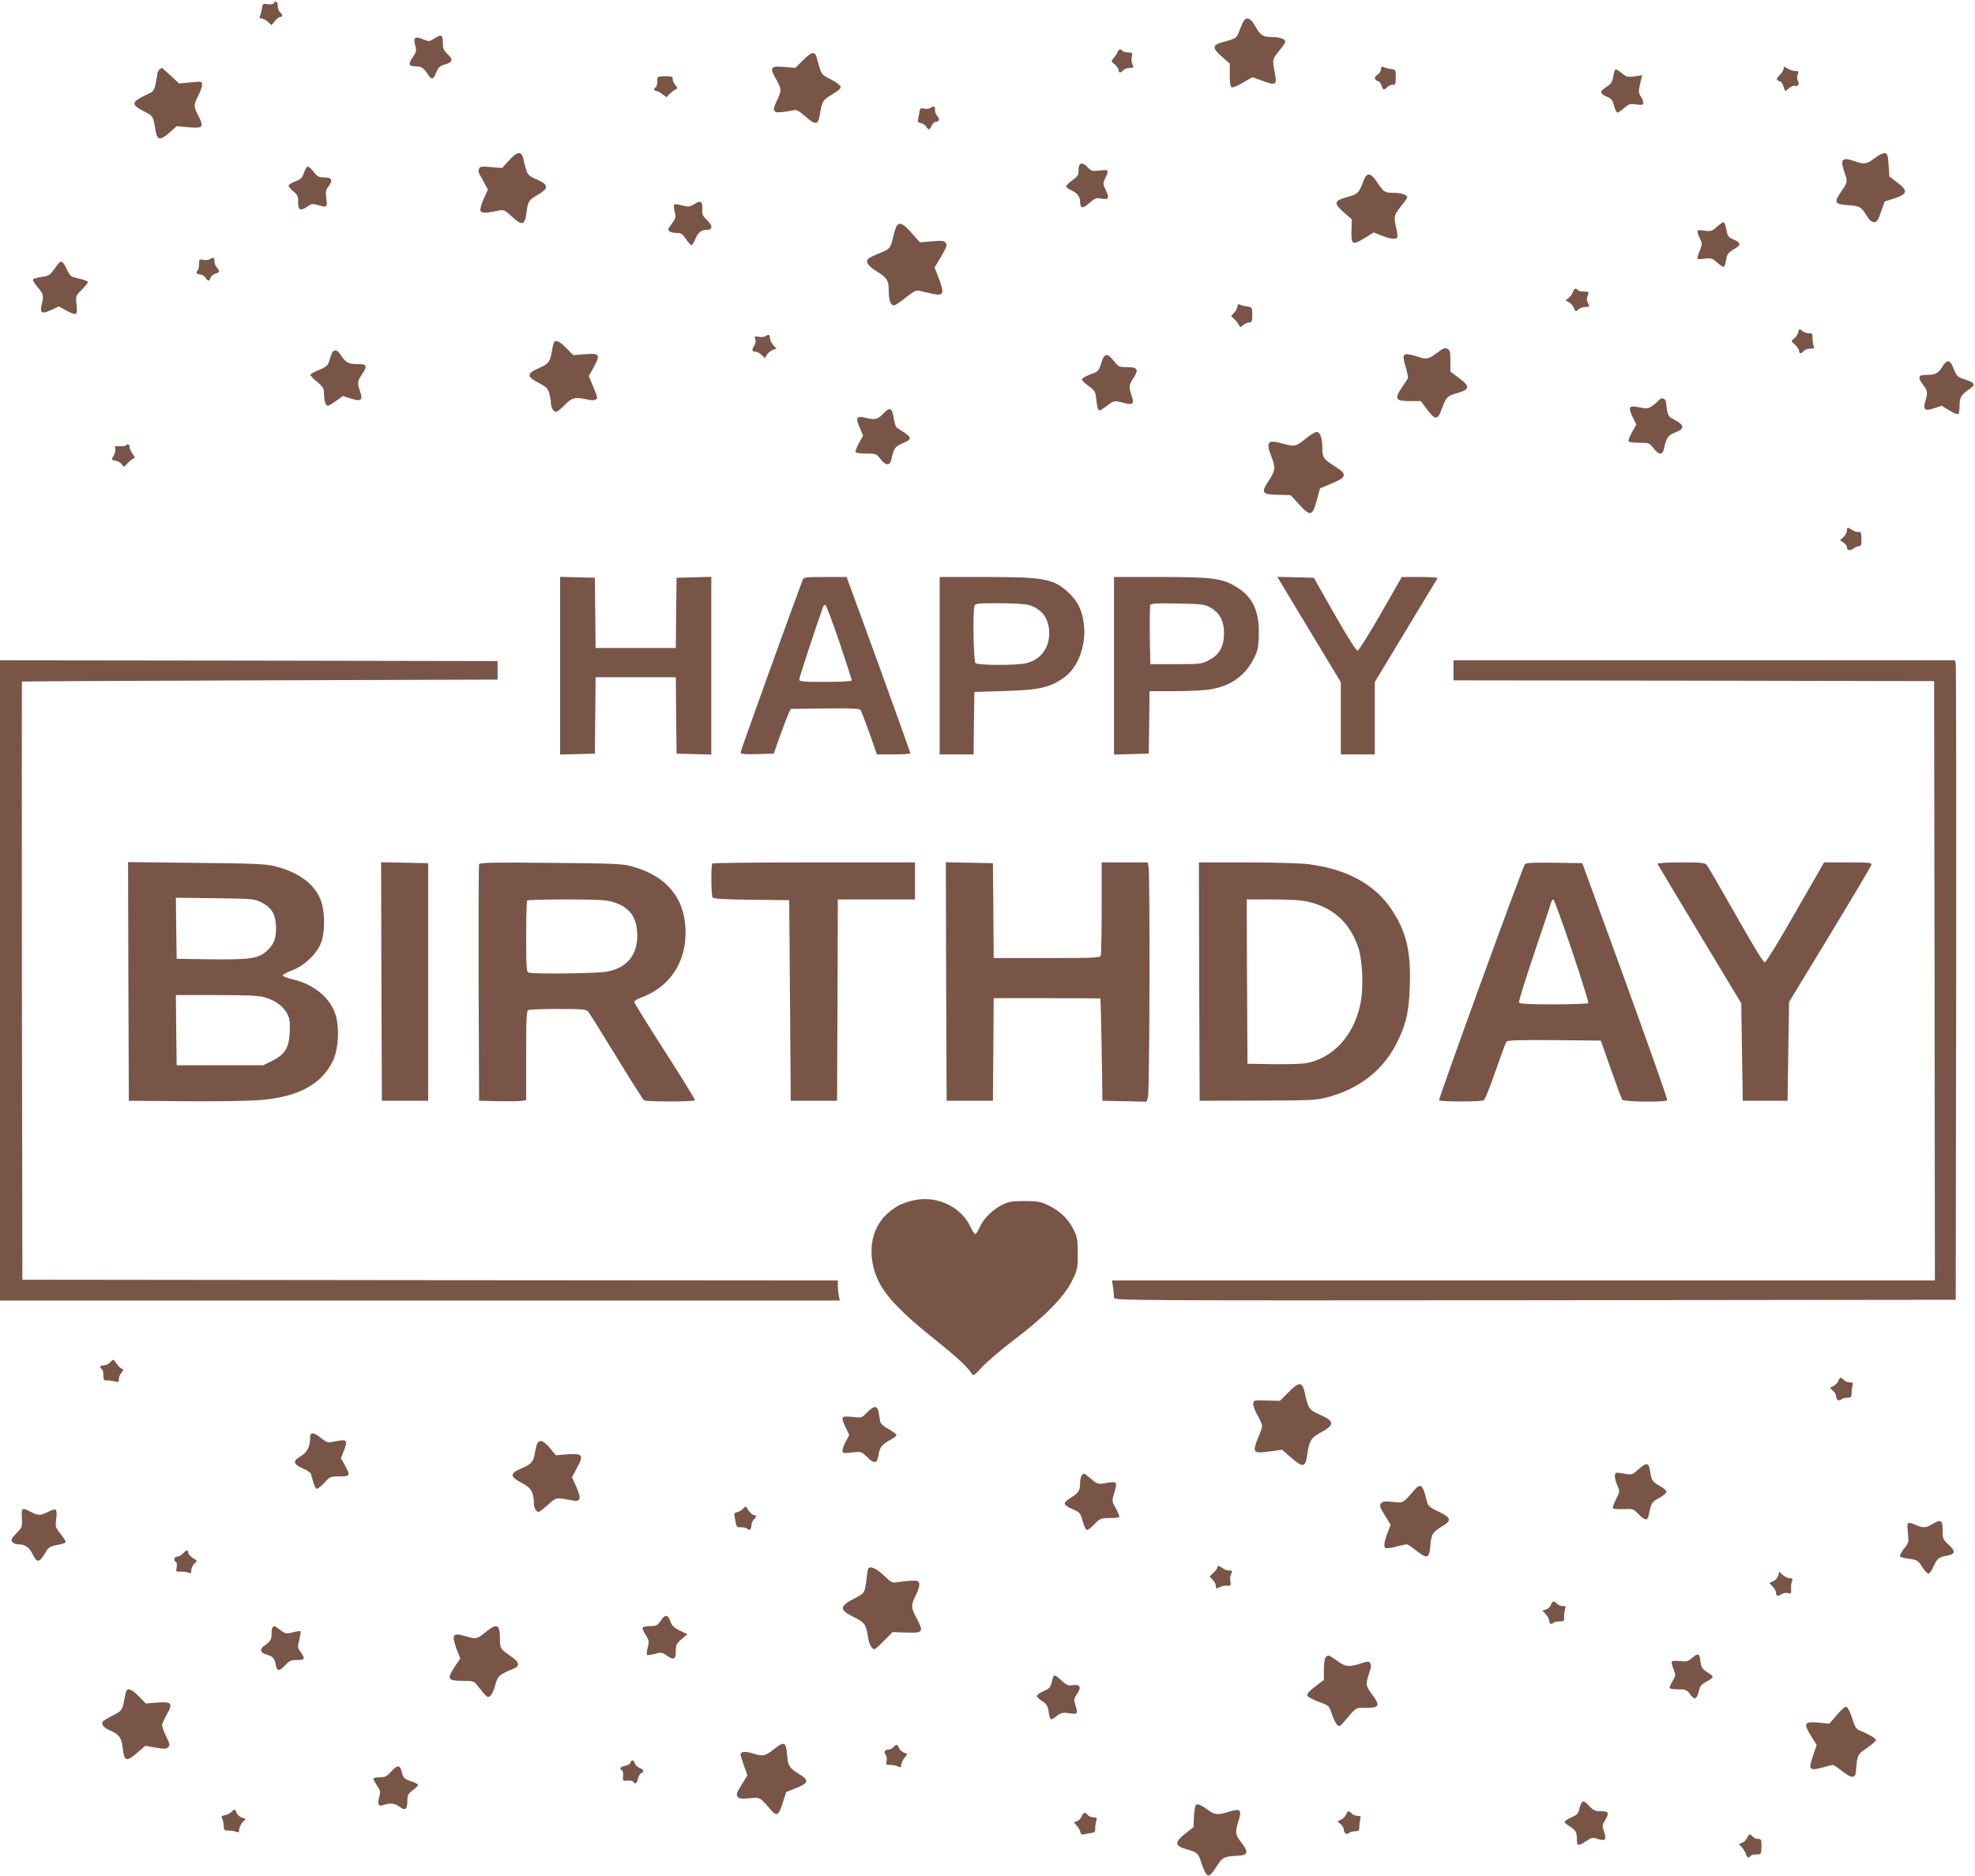 <?xml version="1.0" standalone="no"?>
<!DOCTYPE svg PUBLIC "-//W3C//DTD SVG 20010904//EN"
 "http://www.w3.org/TR/2001/REC-SVG-20010904/DTD/svg10.dtd">
<svg version="1.0" xmlns="http://www.w3.org/2000/svg"
 width="1280pt" height="1216pt" viewBox="0 0 1280 1216"
 preserveAspectRatio="xMidYMid meet">
<g transform="translate(0,1216) scale(0.1,-0.1)"
fill="#795548" stroke="none">
<path d="M1774 12139 c-4 -7 -20 -9 -39 -6 -31 5 -33 3 -37 -26 -3 -18 -8 -40
-13 -49 -5 -13 -3 -18 11 -18 10 0 28 -10 41 -22 l23 -21 21 26 c11 15 27 27
35 27 18 0 18 14 -1 30 -8 7 -15 25 -15 41 0 29 -13 38 -26 18z"/>
<path d="M8063 12028 c-6 -7 -18 -35 -28 -61 -21 -56 -22 -56 -100 -77 -80
-21 -83 -39 -16 -97 l51 -45 0 -74 c0 -53 4 -76 13 -80 8 -3 41 11 74 31 l60
35 65 -24 c86 -33 96 -26 80 52 -17 84 -16 89 28 142 22 26 40 53 40 59 0 18
-37 31 -89 31 -57 0 -74 12 -111 79 -24 41 -49 52 -67 29z"/>
<path d="M2814 11910 c-31 -20 -34 -20 -74 -4 -51 21 -63 11 -49 -40 9 -34 8
-42 -16 -76 -31 -45 -27 -60 19 -60 36 0 54 -12 79 -52 24 -38 36 -35 54 12
13 33 23 42 56 52 51 15 56 32 18 67 -26 24 -31 36 -31 75 0 52 -9 56 -56 26z"/>
<path d="M7243 11823 c-3 -10 -14 -27 -25 -39 -18 -20 -18 -21 7 -42 14 -12
25 -29 25 -37 0 -19 14 -19 30 0 7 8 26 15 42 15 26 0 28 2 18 21 -6 11 -8 33
-5 50 6 27 5 29 -24 29 -16 0 -33 5 -36 10 -10 15 -25 12 -32 -7z"/>
<path d="M5205 11770 l-50 -50 -72 6 c-90 8 -97 -2 -54 -78 37 -66 38 -72 7
-138 -33 -71 -27 -84 38 -76 28 3 61 9 72 12 16 4 35 -6 74 -41 65 -58 82 -56
93 10 15 89 19 97 80 133 40 23 57 39 55 50 -2 9 -30 31 -63 47 -54 27 -61 34
-73 75 -7 25 -16 56 -20 70 -12 39 -34 34 -87 -20z"/>
<path d="M8950 11711 c0 -11 -9 -26 -20 -33 -25 -16 -26 -35 -1 -43 10 -3 22
-17 25 -30 7 -29 18 -32 36 -10 7 8 22 15 34 15 20 0 22 5 22 49 0 47 -1 49
-30 54 -17 2 -39 7 -48 12 -14 5 -18 2 -18 -14z"/>
<path d="M11560 11716 c0 -9 -12 -29 -26 -43 -20 -20 -23 -28 -12 -34 7 -5 16
-9 20 -9 3 0 11 -14 17 -31 l11 -31 25 21 c15 11 32 18 40 15 18 -7 28 12 17
33 -6 10 -6 26 -1 40 7 20 5 23 -17 23 -13 0 -36 7 -49 16 -23 15 -25 15 -25
0z"/>
<path d="M1032 11708 c-7 -7 -12 -18 -12 -25 0 -6 -5 -35 -11 -63 -10 -49 -14
-53 -60 -74 -98 -46 -102 -64 -19 -106 63 -32 63 -32 78 -125 10 -65 29 -68
90 -15 l47 42 78 -7 c93 -8 100 0 63 74 -32 62 -32 70 -1 131 14 27 25 59 25
71 0 21 -3 22 -75 15 l-75 -7 -54 51 c-29 27 -55 50 -57 50 -3 0 -10 -5 -17
-12z"/>
<path d="M10456 11666 c-6 -37 -13 -48 -47 -71 -45 -29 -42 -43 12 -65 23 -10
32 -22 40 -56 6 -24 16 -44 21 -44 6 0 26 13 44 30 31 26 39 29 79 23 38 -5
45 -3 45 11 0 9 -7 28 -16 41 -16 24 -16 38 2 109 l7 28 -50 -7 c-44 -6 -53
-4 -80 19 -17 14 -35 26 -41 26 -5 0 -13 -20 -16 -44z"/>
<path d="M4260 11633 c0 -17 -4 -35 -10 -38 -15 -9 -12 -25 4 -25 7 0 25 -9
39 -20 l26 -20 23 23 c13 13 31 26 39 29 12 4 11 8 -3 25 -10 11 -18 29 -18
40 0 17 -6 19 -50 19 -49 -1 -50 -1 -50 -33z"/>
<path d="M6030 11460 c-8 -6 -27 -7 -41 -4 -24 5 -27 2 -31 -28 -3 -18 -7 -40
-9 -48 -2 -9 4 -16 19 -18 12 -2 28 -12 35 -23 16 -25 21 -24 35 6 6 14 18 25
26 25 23 0 29 19 12 36 -9 8 -16 26 -16 40 0 26 -7 29 -30 14z"/>
<path d="M3300 11121 l-46 -50 -72 6 c-63 5 -72 4 -78 -12 -4 -10 -2 -26 5
-37 7 -11 21 -37 32 -58 l21 -39 -27 -60 c-15 -34 -25 -68 -21 -77 7 -17 33
-17 123 2 28 5 37 1 83 -42 62 -58 82 -54 91 22 10 78 16 88 72 120 75 43 75
65 -2 100 -65 28 -64 28 -89 134 -12 53 -39 50 -92 -9z"/>
<path d="M12150 11135 c-50 -39 -69 -42 -130 -20 -83 29 -96 14 -65 -75 20
-58 20 -61 -21 -120 -50 -73 -45 -84 44 -90 78 -5 85 -10 129 -82 10 -17 26
-28 39 -28 18 0 26 12 45 67 l24 67 65 21 c84 28 87 49 15 103 l-50 38 -5 74
c-4 66 -8 75 -25 77 -11 2 -40 -13 -65 -32z"/>
<path d="M6997 11093 c-4 -3 -7 -21 -7 -40 0 -27 -7 -38 -40 -61 -21 -15 -39
-33 -40 -39 0 -7 15 -19 34 -27 36 -15 56 -41 56 -73 1 -45 17 -48 59 -10 34
30 46 36 70 31 56 -11 64 -1 39 51 -21 43 -21 46 -5 80 26 54 23 57 -35 50
-48 -6 -55 -4 -77 19 -24 26 -42 32 -54 19z"/>
<path d="M1970 11040 c-11 -33 -20 -42 -57 -56 -23 -9 -43 -22 -43 -28 0 -6
14 -23 32 -37 27 -22 31 -32 30 -68 -2 -52 16 -61 59 -31 27 20 35 21 69 11
61 -18 62 -17 55 42 -6 44 -4 56 15 80 30 38 20 57 -29 57 -34 0 -44 5 -67 35
-14 19 -32 35 -39 35 -6 0 -18 -18 -25 -40z"/>
<path d="M8834 10981 c-26 -72 -35 -80 -105 -99 -84 -23 -87 -40 -19 -99 l51
-45 -2 -70 c-3 -95 6 -100 82 -53 l62 38 46 -18 c62 -24 97 -29 106 -15 4 6 1
34 -6 63 -17 72 -16 81 30 139 23 28 41 54 41 59 0 16 -39 29 -87 29 -59 0
-66 5 -106 66 -45 69 -70 70 -93 5z"/>
<path d="M4501 10838 c-30 -19 -38 -20 -78 -10 -24 7 -48 10 -53 7 -4 -3 -3
-23 2 -45 11 -41 11 -40 -37 -107 -13 -18 10 -33 52 -33 27 0 37 -7 59 -40 15
-22 31 -40 35 -40 5 0 16 18 25 40 17 42 39 60 72 60 41 0 44 25 6 61 -30 29
-35 40 -32 71 3 52 -10 62 -51 36z"/>
<path d="M11126 10689 c-32 -28 -39 -30 -81 -24 -51 8 -54 4 -28 -50 15 -31
15 -40 4 -68 -29 -72 -29 -71 24 -64 43 6 51 4 82 -23 18 -17 38 -30 43 -30 5
0 13 18 16 41 7 44 12 50 62 80 38 22 33 38 -18 59 -30 12 -33 18 -45 78 -4
17 -11 32 -15 32 -5 0 -25 -14 -44 -31z"/>
<path d="M5813 10698 c-6 -7 -16 -38 -23 -68 -18 -79 -23 -85 -87 -110 -32
-13 -64 -28 -70 -33 -28 -21 -13 -47 51 -87 68 -43 76 -56 76 -133 0 -53 13
-87 34 -87 7 0 41 23 76 51 46 37 69 49 84 45 12 -3 47 -11 78 -18 90 -19 93
-9 43 123 l-18 45 43 72 c36 62 40 74 29 88 -11 14 -26 15 -90 10 l-77 -7 -53
60 c-53 60 -77 73 -96 49z"/>
<path d="M1360 10480 c-8 -6 -27 -7 -42 -4 -26 5 -28 4 -28 -30 0 -19 -5 -38
-10 -41 -15 -9 -2 -25 21 -25 10 0 24 -9 31 -20 16 -25 25 -25 33 0 3 11 17
23 31 26 28 7 30 19 9 40 -8 9 -15 26 -15 40 0 26 -7 29 -30 14z"/>
<path d="M373 10445 c-50 -71 -53 -73 -103 -80 -27 -4 -53 -11 -56 -16 -3 -5
11 -28 30 -51 38 -44 40 -52 27 -109 -14 -59 -1 -67 59 -39 l52 24 49 -28 c27
-15 54 -24 60 -20 8 4 9 25 5 61 -6 53 -6 55 34 95 22 23 40 45 40 49 0 5 -19
13 -42 19 -24 6 -50 13 -59 16 -9 2 -24 22 -34 44 -26 59 -40 66 -62 35z"/>
<path d="M10194 10268 c-3 -12 -16 -29 -27 -39 l-21 -16 23 -12 c12 -7 26 -24
32 -38 9 -24 11 -25 28 -9 9 9 30 16 44 16 30 0 32 3 17 30 -7 12 -7 28 0 44
9 25 8 26 -25 26 -18 0 -37 5 -40 10 -10 16 -23 11 -31 -12z"/>
<path d="M8020 10174 c0 -10 -9 -28 -21 -40 l-20 -22 24 -24 c13 -13 26 -31
29 -39 4 -12 8 -11 25 4 11 9 28 17 39 17 17 0 20 7 20 49 0 47 -1 49 -30 54
-17 2 -39 7 -48 12 -13 5 -18 3 -18 -11z"/>
<path d="M11654 10006 c-3 -15 -16 -33 -27 -41 -21 -14 -20 -14 6 -39 15 -14
27 -32 27 -41 0 -19 14 -19 30 0 7 8 26 15 42 15 25 0 29 3 22 18 -4 9 -7 32
-7 50 1 28 -2 32 -24 32 -15 0 -34 7 -44 16 -17 15 -19 14 -25 -10z"/>
<path d="M4960 9981 c-8 -6 -27 -7 -43 -4 -27 5 -29 4 -22 -16 4 -14 1 -31 -9
-45 -16 -25 -12 -36 13 -36 8 0 25 -9 37 -21 l22 -21 12 22 c6 11 23 25 37 31
l26 10 -22 22 c-11 13 -21 33 -21 45 0 24 -7 27 -30 13z"/>
<path d="M3587 9933 c-3 -10 -8 -36 -12 -58 -10 -60 -22 -75 -80 -100 -84 -37
-84 -55 0 -99 45 -23 56 -35 65 -65 5 -20 10 -46 10 -59 0 -30 17 -62 33 -62
7 0 33 20 57 45 47 48 67 53 144 36 42 -10 66 -5 66 13 0 6 -12 39 -27 74
l-27 64 32 58 c45 82 39 92 -57 84 l-76 -6 -45 46 c-46 48 -75 58 -83 29z"/>
<path d="M9319 9877 c-62 -47 -71 -49 -141 -26 -85 27 -95 17 -68 -69 11 -35
17 -69 14 -75 -4 -7 -22 -35 -42 -64 -46 -69 -37 -83 59 -83 l68 0 41 -56 c52
-69 68 -68 95 7 26 73 36 84 93 99 90 25 93 44 17 100 l-55 41 0 69 c0 58 -3
71 -19 79 -15 8 -28 4 -62 -22z"/>
<path d="M2150 9868 c-5 -13 -13 -36 -18 -53 -7 -24 -19 -34 -62 -52 -30 -12
-56 -26 -58 -31 -2 -6 18 -27 43 -47 38 -32 45 -43 45 -74 0 -49 10 -81 24
-81 7 0 31 14 55 32 l43 31 51 -16 c67 -22 81 -11 61 45 -19 55 -18 68 11 110
39 58 34 68 -30 68 -58 0 -75 10 -110 64 -21 32 -42 33 -55 4z"/>
<path d="M7137 9806 c-16 -51 -20 -55 -69 -72 -28 -11 -53 -24 -55 -31 -3 -7
16 -27 41 -44 43 -31 45 -34 52 -95 4 -41 11 -64 19 -64 7 0 29 14 50 30 43
34 47 35 110 18 57 -15 68 -6 49 47 -19 56 -18 70 12 115 36 55 28 70 -40 70
-52 0 -57 2 -87 40 -44 55 -62 52 -82 -14z"/>
<path d="M12590 9785 c-28 -45 -47 -55 -104 -55 -55 0 -60 -15 -21 -66 28 -37
30 -50 13 -106 -16 -55 -3 -65 58 -44 l48 16 49 -30 c27 -17 53 -28 58 -24 5
3 9 25 9 50 0 57 9 74 60 109 47 33 43 42 -27 66 -49 16 -53 21 -77 82 -19 46
-38 47 -66 2z"/>
<path d="M10750 9565 c-7 -9 -26 -25 -42 -36 -25 -18 -34 -19 -80 -10 -70 15
-78 5 -48 -60 l25 -51 -28 -50 c-15 -27 -25 -53 -22 -59 4 -5 35 -9 70 -9 61
0 65 -1 91 -35 34 -45 60 -46 69 -2 13 67 26 86 70 103 68 26 65 49 -12 88
-32 16 -37 28 -45 106 -3 29 -29 37 -48 15z"/>
<path d="M5730 9484 c-40 -42 -56 -47 -112 -34 -67 17 -76 6 -47 -61 l23 -52
-27 -49 c-15 -27 -25 -53 -22 -59 4 -5 35 -9 70 -9 61 0 65 -1 91 -35 32 -43
61 -46 70 -7 18 80 22 86 81 112 59 26 55 36 -41 95 -10 6 -19 32 -24 65 -9
64 -26 74 -62 34z"/>
<path d="M8460 9315 c-61 -50 -70 -52 -151 -29 -93 26 -106 9 -69 -86 28 -70
25 -92 -16 -154 -53 -81 -47 -90 56 -93 l85 -3 57 -62 c71 -78 84 -74 113 33
l20 73 75 32 c100 41 103 60 23 110 -76 48 -83 58 -83 120 0 65 -14 104 -37
104 -10 0 -43 -20 -73 -45z"/>
<path d="M816 9273 c-4 -4 -22 -6 -40 -5 -30 2 -34 0 -29 -18 3 -11 -2 -31
-11 -45 -16 -25 -16 -25 14 -32 17 -3 35 -14 41 -25 10 -18 12 -17 39 12 15
16 33 30 40 30 6 0 3 11 -9 26 -12 15 -21 35 -21 45 0 19 -11 25 -24 12z"/>
<path d="M11970 8720 c0 -10 -10 -29 -22 -41 l-23 -21 23 -15 c12 -9 22 -21
22 -29 0 -22 19 -26 42 -10 12 9 29 16 38 16 12 0 15 11 14 48 0 39 -4 46 -18
44 -10 -2 -28 4 -41 12 -31 21 -35 20 -35 -4z"/>
<path d="M3630 7845 l0 -576 113 3 112 3 3 248 2 247 260 0 260 0 2 -247 3
-248 113 -3 112 -3 0 576 0 576 -112 -3 -113 -3 -3 -227 -2 -228 -260 0 -260
0 -2 228 -3 227 -112 3 -113 3 0 -576z"/>
<path d="M5201 8398 c-73 -193 -401 -1104 -401 -1114 0 -12 19 -14 108 -12
l107 3 42 120 c24 66 49 131 56 145 l13 25 220 3 c170 2 224 -1 231 -10 5 -7
31 -75 58 -150 l48 -138 108 0 c60 0 109 3 109 8 0 4 -93 262 -206 575 l-207
567 -139 0 c-134 0 -139 -1 -147 -22z m239 -400 c44 -131 80 -242 80 -248 0
-6 -60 -10 -170 -10 -149 0 -170 2 -170 16 0 12 109 344 155 472 3 8 9 12 15
10 5 -2 46 -110 90 -240z"/>
<path d="M6090 7845 l0 -575 110 0 110 0 2 203 3 202 195 6 c232 7 297 22 392
92 83 61 135 198 124 325 -8 96 -37 161 -97 217 -100 94 -159 105 -539 105
l-300 0 0 -575z m575 394 c87 -24 135 -89 135 -184 0 -98 -58 -173 -150 -194
-65 -15 -313 -14 -328 1 -13 13 -18 341 -6 372 5 14 29 16 158 16 83 0 169 -5
191 -11z"/>
<path d="M7220 7845 l0 -576 113 3 112 3 3 203 2 202 163 0 c89 0 191 5 227
11 132 21 223 83 281 191 29 55 34 74 37 154 7 157 -38 256 -147 321 -92 55
-153 63 -490 63 l-301 0 0 -575z m626 376 c59 -33 88 -89 87 -167 -1 -86 -31
-139 -98 -173 -47 -25 -57 -26 -215 -26 l-165 0 -3 185 c-1 101 0 190 3 198 4
11 39 13 178 10 159 -3 175 -5 213 -27z"/>
<path d="M8298 8388 c11 -18 104 -172 206 -342 l186 -308 0 -234 0 -234 110 0
110 0 0 234 0 235 201 333 c110 183 203 336 206 341 2 4 -49 7 -114 7 l-118 0
-136 -238 c-75 -130 -143 -238 -150 -240 -9 -1 -65 88 -149 235 l-135 238
-119 3 -118 3 20 -33z"/>
<path d="M0 5805 l0 -2075 2721 0 2722 0 -7 31 c-3 17 -6 47 -6 65 l0 34
-2642 2 -2643 3 -3 1938 c-1 1065 -1 1938 0 1939 2 2 696 5 1543 8 l1540 5 0
60 0 60 -1612 3 -1613 2 0 -2075z"/>
<path d="M9420 7815 l0 -65 1558 -2 1557 -3 3 -1942 2 -1943 -2666 0 -2667 0
7 -46 c3 -26 6 -55 6 -65 0 -19 73 -19 2728 -17 l2727 3 3 2050 c1 1128 0
2060 -3 2073 l-5 22 -1625 0 -1625 0 0 -65z"/>
<path d="M832 5798 l3 -773 360 -3 c198 -2 418 2 488 7 248 21 397 99 473 251
37 73 46 218 18 305 -34 109 -143 197 -281 228 -31 7 -58 18 -60 24 -2 5 25
20 59 33 81 29 166 112 191 185 24 70 23 199 -4 269 -39 107 -148 186 -305
223 -56 13 -148 17 -507 20 l-437 5 2 -774z m860 514 c66 -33 91 -72 96 -148
5 -80 -10 -124 -58 -167 -55 -50 -106 -58 -365 -55 l-220 3 -3 198 -2 198 252
-3 c242 -3 255 -4 300 -26z m25 -617 c67 -20 113 -53 141 -100 19 -34 22 -51
20 -121 -4 -105 -31 -149 -115 -191 l-58 -28 -280 0 -280 0 -3 228 -2 227 263
0 c204 0 275 -3 314 -15z"/>
<path d="M2472 5798 l3 -773 150 0 150 0 0 770 0 770 -153 3 -152 3 2 -773z"/>
<path d="M3105 6558 c-3 -7 -4 -355 -3 -773 l3 -760 130 -3 c72 -1 140 0 153
3 l22 5 0 289 c0 254 2 290 16 295 9 3 96 6 193 6 157 0 180 -2 193 -17 8 -10
91 -142 183 -293 92 -151 173 -278 179 -282 15 -10 324 -10 330 0 2 4 -85 147
-195 317 -109 170 -199 315 -199 321 0 6 25 21 55 32 197 76 301 261 274 486
-22 182 -144 308 -350 362 -54 15 -133 18 -522 21 -372 4 -458 2 -462 -9z
m862 -243 c115 -34 163 -99 163 -221 0 -126 -68 -207 -195 -232 -60 -12 -480
-17 -509 -6 -14 5 -16 35 -16 233 0 125 3 231 7 234 3 4 117 7 253 7 189 0
258 -3 297 -15z"/>
<path d="M4617 6563 c-10 -9 -8 -205 1 -220 6 -9 72 -13 252 -15 l245 -3 5
-650 5 -650 150 0 150 0 3 653 2 652 250 0 250 0 0 120 0 120 -653 0 c-360 0
-657 -3 -660 -7z"/>
<path d="M6132 5798 l3 -773 150 0 150 0 3 333 2 332 345 0 c190 0 346 -1 347
-2 1 -2 5 -151 8 -333 l5 -330 143 -3 142 -3 10 26 c11 29 14 1440 4 1494 l-6
31 -149 0 -149 0 0 -294 c0 -162 -3 -301 -6 -310 -5 -14 -46 -16 -350 -16
l-344 0 -2 308 -3 307 -153 3 -152 3 2 -773z"/>
<path d="M7772 5798 l3 -773 375 1 c350 1 380 2 455 22 217 59 372 186 460
377 51 110 67 184 72 346 8 222 -23 352 -119 495 -110 164 -292 262 -543 293
-49 6 -228 11 -398 11 l-307 0 2 -772z m706 517 c162 -38 267 -132 323 -291
31 -86 38 -274 14 -380 -43 -196 -172 -338 -342 -374 -26 -6 -124 -9 -218 -8
l-170 3 -3 533 -2 532 167 0 c113 0 189 -5 231 -15z"/>
<path d="M9883 6558 c-16 -20 -562 -1522 -556 -1530 6 -10 275 -10 290 0 7 5
41 89 75 188 34 98 66 185 71 192 8 9 77 12 311 10 l301 -3 65 -185 c36 -102
69 -191 73 -197 10 -16 282 -19 292 -4 3 6 -120 353 -272 773 l-278 763 -181
3 c-137 2 -184 -1 -191 -10z m305 -560 c61 -182 109 -335 106 -340 -3 -4 -104
-8 -225 -8 -167 0 -221 3 -224 13 -3 7 41 149 98 317 57 168 106 315 109 328
4 12 10 22 15 22 5 0 59 -149 121 -332z"/>
<path d="M10742 6561 c2 -5 125 -210 273 -456 l270 -448 5 -316 5 -316 145 0
145 0 5 320 5 320 264 435 c145 239 266 443 269 453 4 16 -8 17 -151 17 l-155
0 -185 -322 c-101 -178 -191 -324 -199 -326 -9 -2 -74 105 -187 305 -96 169
-181 316 -189 326 -13 15 -35 17 -169 17 -87 0 -153 -4 -151 -9z"/>
<path d="M5902 4375 c-67 -19 -97 -35 -147 -78 -116 -100 -140 -280 -60 -444
49 -99 153 -207 355 -368 155 -124 224 -188 248 -230 8 -16 17 -11 71 48 34
36 126 114 204 173 199 151 322 276 373 378 38 77 39 84 39 180 0 90 -3 107
-28 158 -33 67 -90 121 -166 157 -48 22 -69 26 -151 26 -80 0 -103 -4 -144
-24 -63 -31 -123 -91 -147 -147 -11 -24 -24 -44 -28 -44 -5 0 -21 25 -35 55
-66 133 -232 203 -384 160z"/>
<path d="M716 3331 c-11 -12 -30 -21 -43 -21 -24 0 -31 -14 -13 -25 6 -3 10
-21 10 -40 0 -31 3 -34 28 -33 15 0 37 -3 50 -7 18 -6 22 -4 22 16 0 12 8 31
18 42 13 15 14 21 4 24 -14 5 -24 16 -45 46 -12 18 -13 17 -31 -2z"/>
<path d="M11915 3210 c-4 -11 -18 -26 -31 -33 l-25 -13 21 -19 c11 -10 20 -26
20 -36 0 -23 19 -34 33 -20 6 6 24 11 39 11 24 0 28 4 28 28 0 15 3 37 6 50 5
18 2 22 -19 22 -13 0 -30 7 -37 15 -17 20 -27 19 -35 -5z"/>
<path d="M8350 3135 l-55 -55 -85 2 c-81 3 -85 2 -88 -19 -2 -12 11 -46 27
-75 17 -30 31 -62 31 -71 0 -9 -11 -42 -25 -74 -14 -31 -25 -66 -23 -78 3 -22
20 -24 120 -10 l57 8 62 -54 c75 -65 90 -61 102 27 11 82 25 105 80 135 99 53
99 75 2 119 -71 32 -76 38 -97 135 -18 81 -36 83 -108 10z"/>
<path d="M5619 3004 c-34 -35 -34 -35 -96 -28 -73 7 -76 2 -41 -71 l22 -46
-22 -42 c-12 -23 -22 -50 -22 -60 0 -17 6 -18 61 -12 61 7 61 7 99 -30 48 -47
66 -42 75 20 8 47 21 62 84 97 17 9 31 21 31 27 0 5 -23 22 -50 37 -30 16 -52
36 -55 48 -2 12 -7 38 -10 59 -8 48 -30 49 -76 1z"/>
<path d="M2010 2843 c0 -60 -19 -97 -60 -121 -54 -31 -51 -52 10 -79 28 -12
52 -28 55 -35 2 -7 9 -32 15 -55 6 -24 17 -43 24 -43 7 0 29 18 49 40 34 38
38 40 96 40 71 0 73 5 36 73 l-26 45 20 49 c26 67 19 76 -51 61 -55 -11 -56
-11 -96 20 -50 40 -72 41 -72 5z"/>
<path d="M3482 2803 c-5 -10 -12 -39 -16 -64 -8 -53 -22 -70 -87 -97 -77 -33
-76 -53 6 -96 58 -30 75 -60 75 -132 0 -28 15 -54 32 -54 4 0 31 21 59 46 56
50 50 49 161 28 52 -9 57 11 23 89 l-28 61 33 63 c45 83 37 93 -64 86 l-73 -6
-39 47 c-40 48 -67 58 -82 29z"/>
<path d="M10618 2635 c-35 -32 -41 -35 -80 -29 -24 4 -50 8 -58 8 -20 1 -18
-37 3 -85 16 -35 15 -38 -10 -88 -15 -28 -23 -54 -19 -58 4 -4 35 -6 69 -5 59
3 63 2 96 -32 42 -43 59 -45 66 -8 17 82 20 87 68 112 26 14 47 32 47 40 0 9
-17 24 -37 35 -53 29 -60 39 -68 95 -8 61 -24 64 -77 15z"/>
<path d="M7012 2598 c-7 -7 -12 -30 -12 -53 0 -47 -11 -63 -62 -94 -21 -13
-38 -29 -38 -37 0 -9 22 -24 50 -36 47 -19 51 -24 66 -74 8 -30 20 -57 26 -60
6 -4 28 12 50 35 37 39 43 41 97 41 32 0 61 3 64 6 4 4 -6 28 -20 55 -26 45
-27 50 -15 91 27 88 26 89 -63 73 -37 -6 -45 -4 -84 29 -50 42 -44 39 -59 24z"/>
<path d="M9163 2498 c-71 -82 -68 -81 -137 -73 -50 5 -65 3 -76 -10 -11 -13
-7 -25 25 -77 l38 -61 -18 -46 c-24 -61 -29 -97 -16 -105 6 -4 37 0 70 9 32 8
63 15 69 15 5 0 32 -18 61 -41 70 -56 85 -51 91 32 6 74 15 89 77 126 63 36
58 56 -24 95 -67 33 -68 34 -81 88 -22 89 -37 98 -79 48z"/>
<path d="M4816 2381 c-10 -11 -28 -21 -40 -23 -13 -2 -19 -9 -17 -18 2 -8 6
-30 9 -47 4 -30 8 -33 38 -33 18 0 36 -5 39 -10 10 -16 25 -1 25 24 0 13 7 29
15 36 19 16 19 30 0 30 -8 0 -24 14 -34 30 -18 30 -18 30 -35 11z"/>
<path d="M142 2320 c3 -57 1 -61 -36 -99 -33 -34 -37 -42 -26 -56 7 -8 23 -15
36 -15 46 0 74 -19 96 -65 27 -56 43 -55 78 5 24 40 31 46 77 55 29 5 55 13
58 17 4 4 -10 27 -30 52 -36 44 -37 48 -31 100 5 34 3 56 -3 60 -6 4 -28 -2
-50 -14 -50 -25 -62 -25 -111 0 -58 30 -62 28 -58 -40z"/>
<path d="M12522 2280 c-39 -24 -58 -25 -105 -5 -57 24 -59 22 -52 -49 7 -62 6
-66 -25 -104 -18 -22 -29 -45 -26 -50 3 -5 30 -13 60 -16 51 -7 57 -10 83 -52
15 -24 34 -44 41 -44 7 0 22 20 32 44 24 53 35 62 82 71 61 11 65 28 19 71
-39 35 -41 40 -41 96 0 66 -11 73 -68 38z"/>
<path d="M1185 2090 c-10 -11 -26 -20 -37 -20 -19 0 -25 -25 -7 -35 6 -4 7
-19 4 -35 -6 -27 -5 -29 27 -27 18 0 41 -3 51 -7 14 -7 17 -3 17 16 0 14 9 33
20 43 20 18 20 18 -10 36 -16 10 -30 26 -30 34 0 21 -13 19 -35 -5z"/>
<path d="M7890 2000 c0 -6 -12 -22 -26 -35 l-25 -24 20 -20 c12 -12 21 -30 21
-41 0 -18 3 -19 23 -9 12 7 34 12 49 11 25 -2 27 0 22 27 -3 16 -1 38 5 50 10
19 9 21 -12 21 -13 0 -32 7 -43 15 -23 17 -34 19 -34 5z"/>
<path d="M5627 1993 c-3 -5 -8 -35 -11 -68 -11 -89 -13 -93 -75 -124 -103 -53
-104 -75 -7 -123 70 -34 80 -49 92 -131 6 -44 24 -77 43 -77 3 0 31 25 61 56
l55 55 90 -3 c108 -4 113 3 66 92 -38 70 -38 86 -5 151 14 28 24 60 22 72 -3
19 -9 22 -43 21 -22 0 -61 -4 -87 -8 -47 -8 -47 -8 -101 43 -49 46 -89 63
-100 44z"/>
<path d="M11525 1948 c-4 -14 -18 -31 -32 -37 l-26 -12 22 -23 c11 -12 21 -29
21 -37 0 -25 11 -29 33 -14 12 8 31 12 44 9 21 -6 23 -3 21 27 -1 19 2 42 6
52 7 13 3 17 -15 17 -12 0 -33 10 -45 21 l-23 22 -6 -25z"/>
<path d="M10051 1756 c-5 -13 -20 -26 -32 -29 l-23 -6 22 -24 c12 -13 22 -31
22 -40 0 -20 16 -31 25 -17 3 5 21 10 40 10 31 0 34 2 32 33 0 17 3 40 7 50 7
14 3 17 -17 17 -13 0 -30 7 -37 15 -18 21 -29 19 -39 -9z"/>
<path d="M4282 1655 c-20 -31 -27 -35 -67 -35 -24 0 -47 -4 -50 -10 -3 -5 5
-26 19 -47 23 -35 24 -42 14 -81 -6 -23 -8 -45 -5 -49 4 -3 27 0 51 7 41 11
47 10 74 -9 48 -34 62 -28 62 25 0 42 4 51 37 79 l38 32 -50 24 c-38 19 -51
32 -60 59 -15 46 -35 48 -63 5z"/>
<path d="M1767 1613 c-4 -3 -7 -24 -7 -45 0 -37 -7 -47 -54 -81 -25 -18 -15
-43 21 -52 39 -10 52 -22 59 -61 9 -49 22 -51 60 -10 29 31 39 36 78 36 52 0
56 8 24 52 -20 28 -20 34 -8 80 6 27 10 51 7 54 -2 3 -25 0 -50 -7 -43 -10
-48 -9 -80 15 -37 28 -40 29 -50 19z"/>
<path d="M3146 1580 c-54 -45 -61 -46 -131 -25 -81 25 -91 9 -54 -89 l22 -56
-38 -57 c-50 -76 -43 -88 54 -88 67 0 73 -2 95 -30 62 -79 64 -80 82 -69 10 6
25 37 33 70 17 62 25 69 122 109 39 16 35 41 -13 74 -75 52 -78 56 -78 115 0
99 -17 108 -94 46z"/>
<path d="M10966 1413 c-26 -22 -36 -25 -78 -20 -26 3 -50 2 -53 -3 -3 -5 2
-27 11 -49 15 -39 15 -42 -5 -76 -12 -20 -21 -40 -21 -46 0 -5 25 -9 55 -9 49
0 57 -3 77 -30 30 -41 44 -38 57 15 9 37 18 48 51 65 22 11 40 25 40 31 0 5
-16 19 -35 30 -34 20 -41 34 -47 88 -4 34 -18 35 -52 4z"/>
<path d="M8592 1418 c-7 -7 -12 -40 -12 -80 l0 -67 -55 -42 c-34 -25 -55 -48
-53 -58 2 -9 32 -26 72 -41 69 -25 69 -25 88 -80 10 -30 25 -61 34 -70 14 -13
18 -11 45 20 83 98 71 90 143 90 81 0 91 13 50 71 -58 80 -57 71 -21 184 4 11
2 27 -3 35 -7 12 -16 12 -63 -3 -76 -24 -96 -22 -151 18 -55 39 -57 40 -74 23z"/>
<path d="M6827 1293 c-3 -5 -8 -23 -12 -42 -6 -27 -15 -37 -51 -52 -24 -11
-44 -25 -44 -32 0 -7 16 -22 35 -34 26 -17 36 -32 40 -60 11 -67 12 -68 51
-38 31 24 40 26 84 20 56 -8 57 -6 39 55 -10 34 -9 42 11 69 30 43 20 65 -26
58 -30 -5 -40 -1 -73 29 -40 36 -47 39 -54 27z"/>
<path d="M816 1193 c-2 -10 -7 -34 -11 -53 -12 -65 -16 -70 -75 -100 -32 -16
-61 -34 -64 -39 -11 -18 5 -39 44 -56 63 -28 77 -47 85 -114 10 -88 23 -93 91
-35 l56 48 67 -12 c55 -9 68 -9 81 3 12 13 11 22 -13 70 -15 31 -27 63 -27 72
0 8 14 40 31 70 42 73 32 85 -65 77 l-71 -6 -45 46 c-46 48 -75 58 -84 29z"/>
<path d="M11905 1044 l-49 -57 -67 7 c-95 9 -103 -4 -53 -84 l38 -61 -24 -70
c-31 -90 -24 -99 60 -76 33 9 64 17 69 17 5 0 32 -18 61 -41 59 -46 84 -48 88
-4 9 112 10 113 73 156 33 22 59 46 57 52 -4 11 -52 39 -109 62 -16 7 -28 24
-38 55 -18 60 -34 93 -47 97 -6 2 -33 -22 -59 -53z"/>
<path d="M5013 820 c-56 -44 -67 -46 -136 -25 -49 15 -77 12 -77 -9 0 -6 10
-39 22 -72 l22 -62 -38 -61 c-32 -52 -36 -64 -25 -78 11 -12 26 -14 76 -9 69
7 66 9 136 -72 41 -48 53 -42 79 40 l23 72 60 24 c89 36 92 50 21 95 -62 39
-69 50 -75 125 -7 83 -19 87 -88 32z"/>
<path d="M5790 835 c-7 -8 -21 -15 -31 -15 -24 0 -33 -18 -19 -35 7 -8 9 -26
6 -40 -6 -23 -3 -25 24 -25 17 0 40 -5 51 -10 16 -9 19 -7 19 8 0 11 9 31 21
46 l20 26 -25 11 c-14 7 -28 20 -31 31 -8 22 -18 23 -35 3z"/>
<path d="M4086 735 c-3 -9 -19 -18 -36 -21 -31 -7 -38 -18 -19 -29 6 -4 9 -21
7 -38 -3 -30 -1 -32 29 -29 17 2 34 -2 38 -7 11 -19 23 -12 30 20 4 17 13 33
21 36 21 8 17 22 -10 33 -13 5 -27 18 -31 29 -8 25 -21 27 -29 6z"/>
<path d="M2538 680 c-30 -34 -41 -40 -77 -40 -22 0 -41 -4 -41 -10 0 -5 11
-25 24 -45 21 -30 23 -40 14 -71 -13 -50 -5 -66 27 -54 41 15 73 12 104 -11
38 -28 51 -18 51 36 0 39 4 47 35 71 19 14 35 30 35 34 0 5 -17 14 -37 21 -50
15 -60 25 -68 59 -11 51 -28 53 -67 10z"/>
<path d="M10253 478 c-6 -7 -14 -28 -18 -46 -6 -27 -15 -37 -51 -52 -24 -11
-44 -24 -44 -29 0 -5 15 -19 34 -30 39 -24 46 -38 46 -87 0 -41 8 -42 60 -8
35 24 42 25 75 14 49 -16 59 -4 41 47 -13 37 -13 43 5 72 30 50 26 61 -25 61
-38 0 -50 5 -78 36 -27 28 -36 33 -45 22z"/>
<path d="M7752 462 c-6 -4 -12 -39 -14 -77 l-3 -69 -52 -40 c-72 -57 -71 -80
5 -102 73 -21 78 -26 98 -88 9 -29 22 -60 30 -71 17 -23 31 -13 74 55 34 52
44 57 140 62 59 4 62 23 16 84 -41 53 -43 66 -19 141 23 72 12 83 -60 60 -71
-23 -94 -21 -131 6 -46 35 -71 46 -84 39z"/>
<path d="M1501 416 c-7 -8 -26 -18 -42 -21 -24 -6 -27 -9 -19 -25 6 -10 10
-31 10 -47 0 -25 4 -28 33 -29 17 0 40 -4 50 -8 13 -6 17 -3 17 15 0 12 10 33
21 46 l22 22 -28 11 c-15 6 -29 19 -32 30 -6 24 -16 25 -32 6z"/>
<path d="M8725 400 c-4 -11 -18 -26 -31 -33 l-25 -13 21 -19 c11 -10 20 -26
20 -36 0 -23 19 -34 33 -20 6 6 24 11 39 11 24 0 28 4 28 28 0 15 3 37 6 50 5
18 2 22 -19 22 -13 0 -30 7 -37 15 -17 20 -27 19 -35 -5z"/>
<path d="M7010 386 c-5 -13 -18 -27 -30 -31 -22 -7 -22 -7 -2 -28 11 -12 22
-31 24 -42 2 -12 10 -18 19 -16 8 2 28 6 46 9 27 3 32 8 31 31 0 14 3 36 7 49
6 19 4 22 -18 22 -13 0 -30 7 -37 15 -18 21 -29 19 -40 -9z"/>
<path d="M11322 246 c-6 -13 -20 -27 -32 -31 -22 -7 -22 -7 -2 -28 11 -12 23
-32 27 -44 7 -24 20 -30 30 -13 3 6 21 10 38 10 32 0 32 1 33 50 1 45 -1 50
-21 50 -13 0 -28 7 -35 15 -17 21 -25 19 -38 -9z"/>
</g>
</svg>
